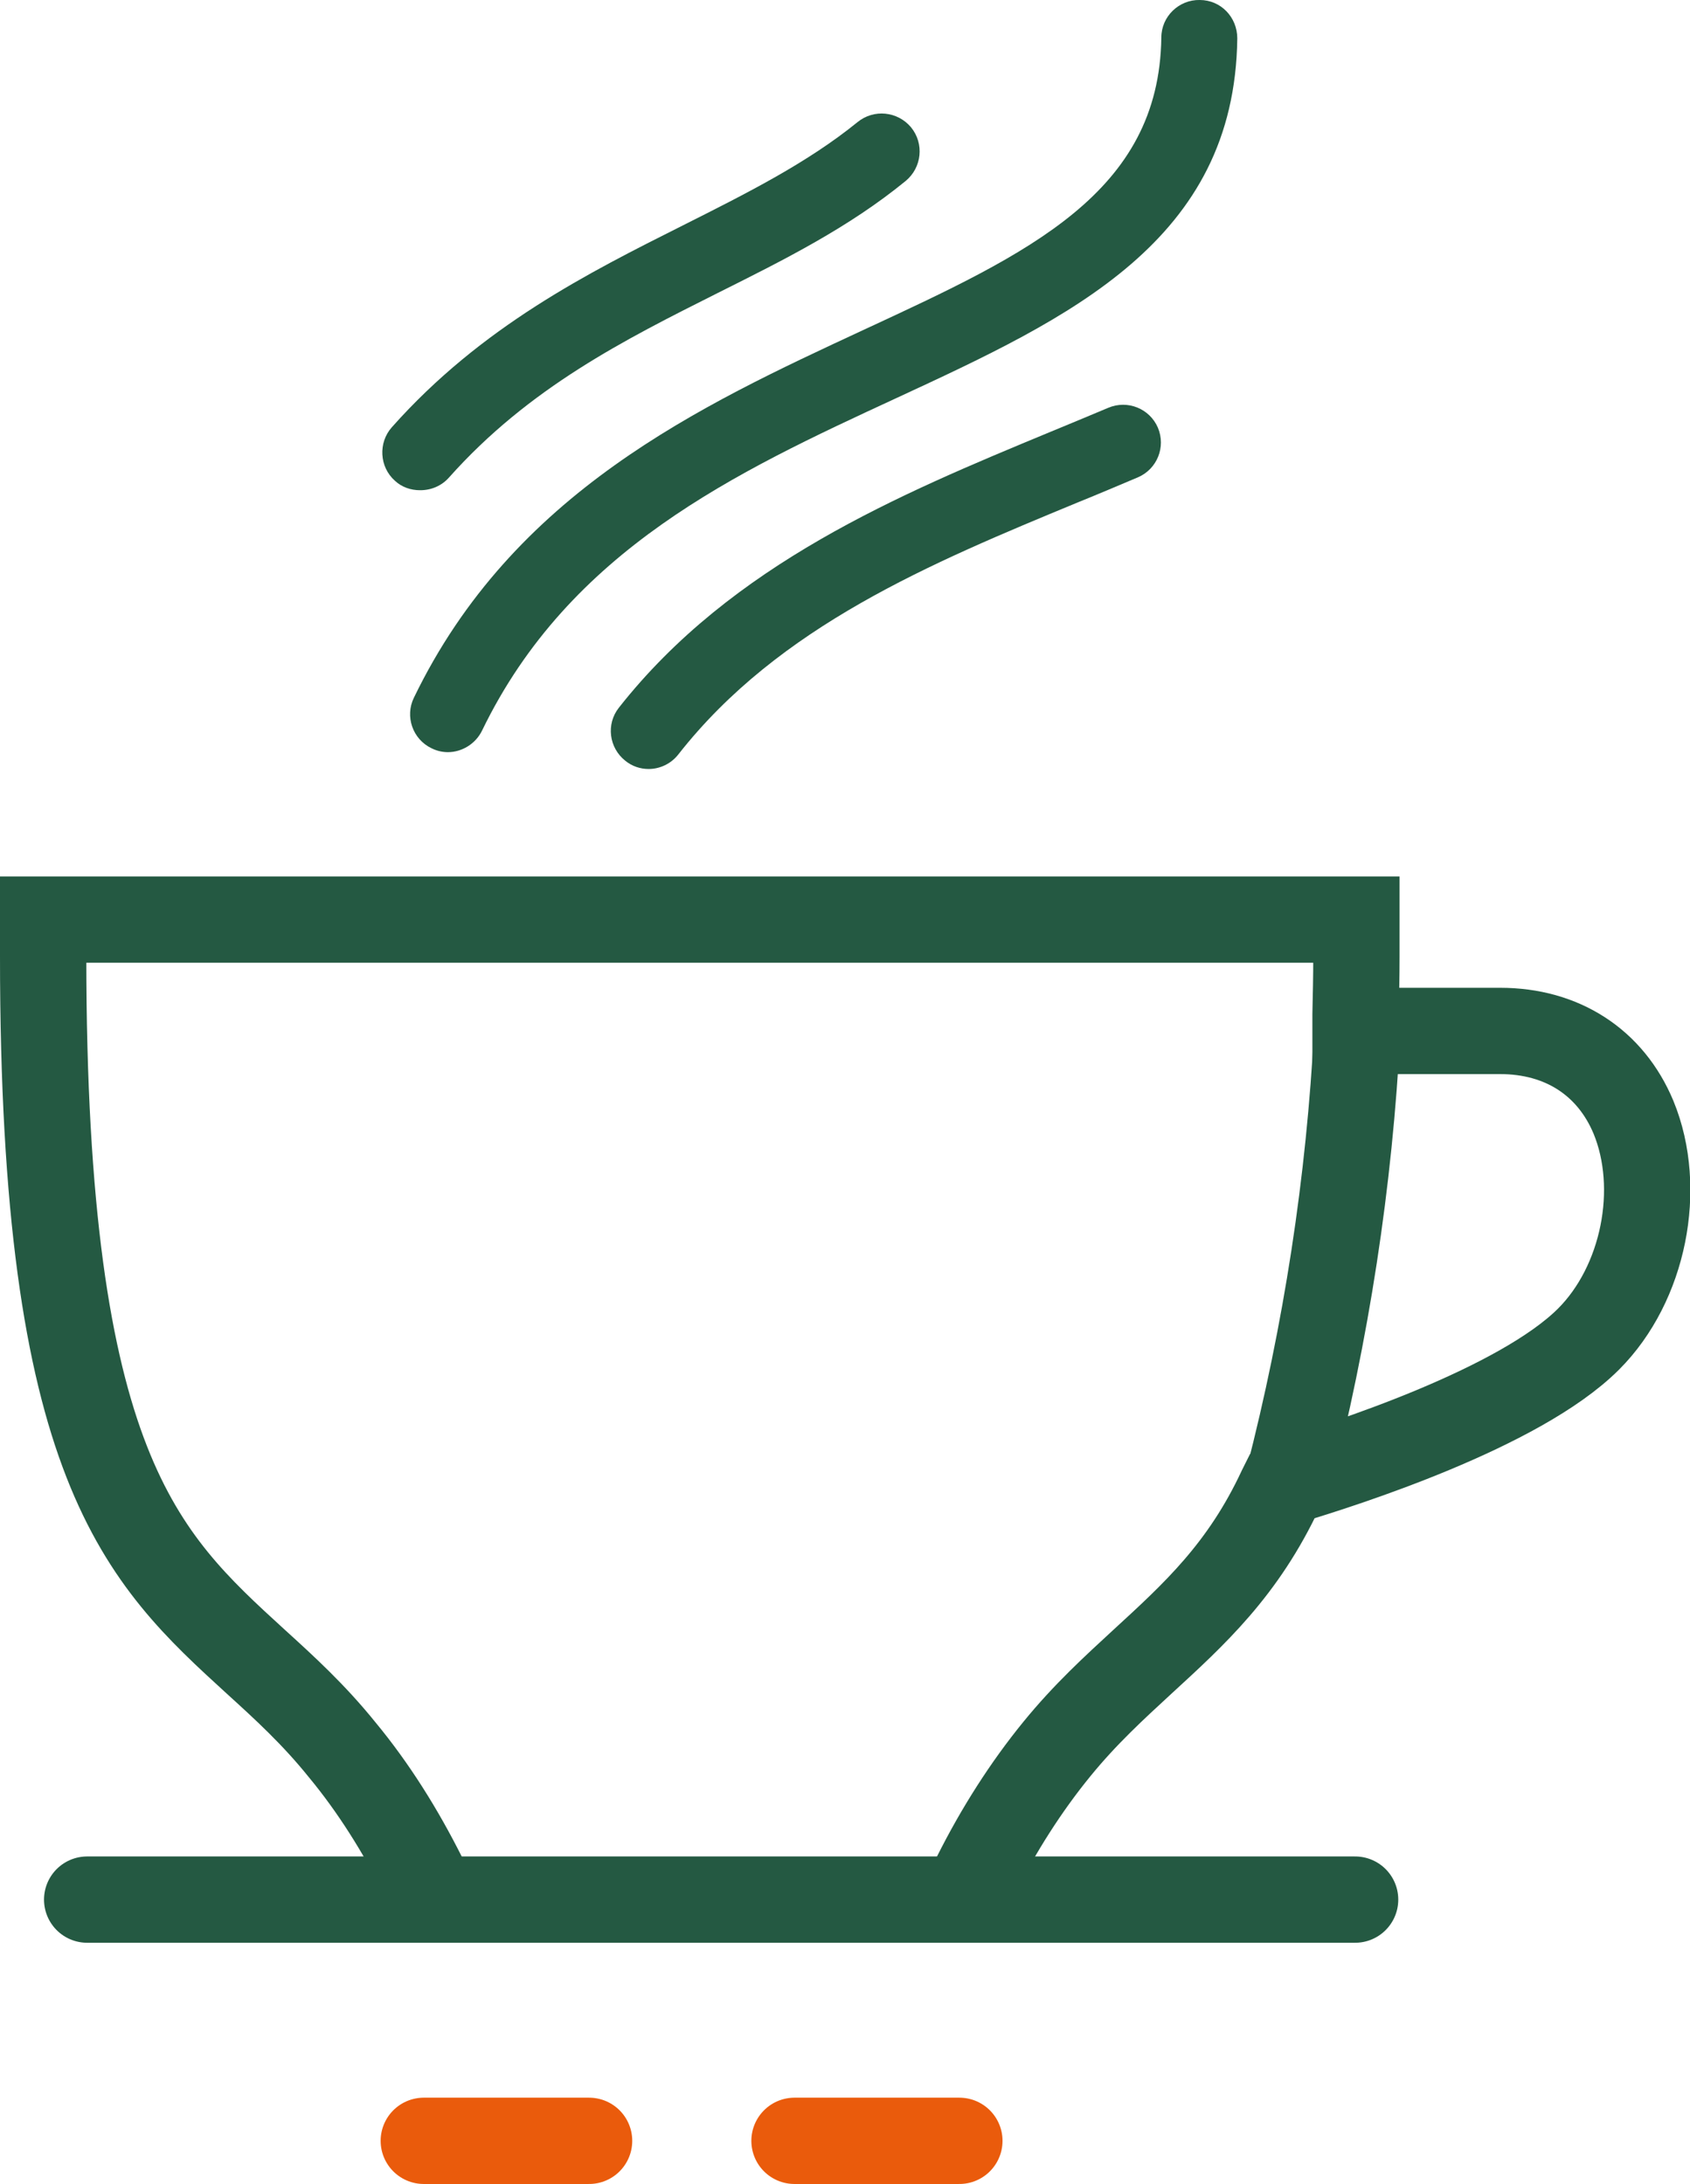 <?xml version="1.0" encoding="UTF-8"?><svg id="Laag_1" xmlns="http://www.w3.org/2000/svg" viewBox="0 0 39.16 50.61"><defs><style>.cls-1{stroke:#ea5b0c;}.cls-1,.cls-2,.cls-3{fill:none;stroke-width:2px;}.cls-1,.cls-3{stroke-linecap:round;stroke-linejoin:round;}.cls-2{stroke-miterlimit:10;}.cls-2,.cls-3{stroke:#245942;}.cls-4{fill:#245942;}</style></defs><g><path class="cls-2" d="M29.85,34.3c.88-3.41,1.42-6.91,1.6-10.43"/><path class="cls-2" d="M22.33,44.02l.27-.54c.54-1.08,1.18-2.08,1.89-2.95,.66-.81,1.33-1.42,1.98-2.02,1.21-1.11,2.34-2.14,3.21-4.01l.05-.1,.13-.08c1.27-.38,5.34-1.68,6.95-3.29,1.28-1.28,1.72-3.49,1.04-5.14-.53-1.27-1.65-2-3.09-2h-3.35v-.38c.01-.44,.02-.88,.02-1.34v-.86H1v.86c0,11.83,2.28,13.92,4.93,16.34,.66,.6,1.34,1.22,2,2.04,.72,.87,1.35,1.87,1.89,2.95l.27,.54"/></g><g><path class="cls-4" d="M15.03,17.82c-.19,0-.38-.06-.54-.19-.38-.3-.45-.85-.15-1.23,2.62-3.33,6.52-4.95,9.97-6.38,.46-.19,.92-.38,1.37-.57,.45-.19,.96,.02,1.15,.46,.19,.45-.02,.96-.46,1.15-.45,.19-.92,.39-1.39,.58-3.41,1.41-6.93,2.87-9.26,5.84-.17,.22-.43,.34-.69,.34Z"/><path class="cls-4" d="M10.38,17.43c-.13,0-.26-.03-.38-.09-.44-.21-.62-.74-.41-1.17,2.3-4.76,6.62-6.76,10.43-8.53,3.82-1.77,6.84-3.17,6.89-6.77,0-.49,.41-.88,.89-.87,.49,0,.87,.4,.87,.89-.06,4.7-3.87,6.47-7.91,8.34-3.72,1.72-7.56,3.51-9.59,7.7-.15,.31-.47,.5-.79,.5Z"/><path class="cls-4" d="M9.73,11.36c-.21,0-.42-.07-.58-.22-.36-.32-.39-.88-.07-1.24,2.08-2.34,4.56-3.58,6.75-4.68,1.47-.74,2.87-1.44,4.04-2.39,.38-.31,.93-.25,1.24,.12,.31,.38,.25,.93-.12,1.24-1.32,1.08-2.8,1.82-4.36,2.6-2.15,1.08-4.37,2.19-6.23,4.28-.17,.19-.41,.29-.66,.29Z"/></g><line class="cls-3" x1="2.02" y1="44.02" x2="31.4" y2="44.02"/><g><line class="cls-1" x1="18.41" y1="49.61" x2="22.23" y2="49.61"/><line class="cls-1" x1="9.82" y1="49.61" x2="13.65" y2="49.61"/></g></svg>
